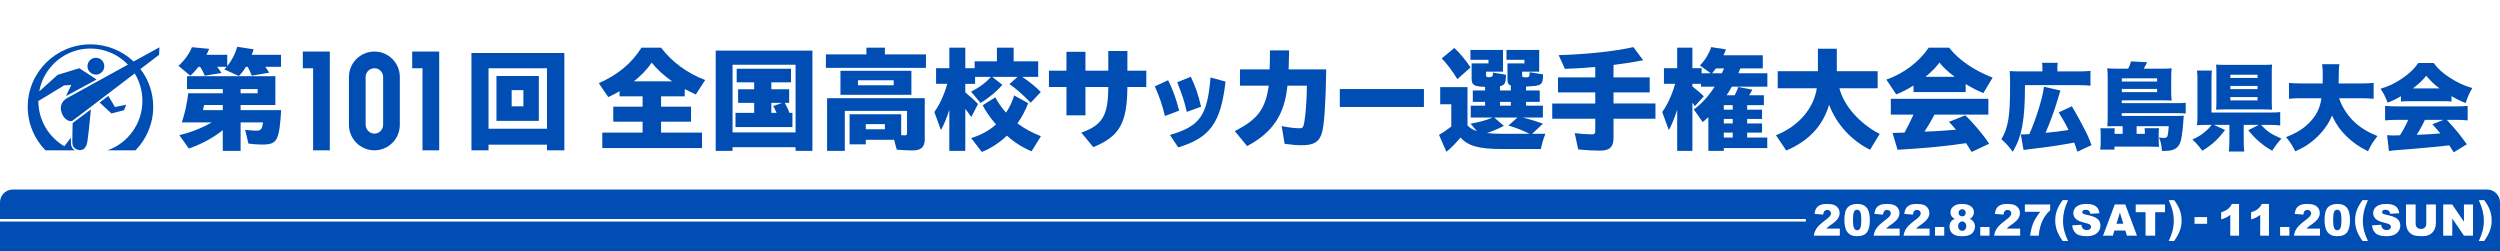 <?xml version="1.0" encoding="utf-8"?>
<!-- Generator: Adobe Illustrator 26.4.1, SVG Export Plug-In . SVG Version: 6.00 Build 0)  -->
<svg version="1.1" id="レイヤー_1" xmlns="http://www.w3.org/2000/svg" xmlns:xlink="http://www.w3.org/1999/xlink" x="0px"
	 y="0px" width="976px" height="98px" viewBox="0 0 976 98" style="enable-background:new 0 0 976 98;" xml:space="preserve">
<style type="text/css">
	.st0{fill:#FFFFFF;}
	.st1{fill:#004DB4;}
</style>
<rect class="st0" width="976" height="98"/>
<path class="st1" d="M976,98H0V79c0-2.761,2.239-5,5-5h966c2.761,0,5,2.239,5,5V98z"/>
<g id="_x32_022.8.27_x28_SAT_x29_-11.20_x28_SUN_x29_">
	<path class="st0" d="M718.267,91.999h-10.144c0.116-1.001,0.469-1.944,1.059-2.826c0.589-0.883,1.694-1.925,3.316-3.125
		c0.991-0.736,1.624-1.295,1.901-1.677s0.415-0.744,0.415-1.087c0-0.371-0.137-0.688-0.411-0.95
		c-0.273-0.263-0.618-0.395-1.033-0.395c-0.432,0-0.784,0.136-1.059,0.407c-0.273,0.271-0.458,0.75-0.552,1.436l-3.387-0.274
		c0.133-0.952,0.376-1.695,0.73-2.229c0.354-0.534,0.854-0.943,1.498-1.229c0.645-0.285,1.537-0.427,2.677-0.427
		c1.19,0,2.115,0.136,2.777,0.407c0.661,0.271,1.181,0.688,1.561,1.249c0.379,0.562,0.568,1.191,0.568,1.889
		c0,0.742-0.217,1.45-0.651,2.125c-0.435,0.675-1.225,1.417-2.37,2.225c-0.681,0.47-1.136,0.8-1.365,0.988
		c-0.23,0.188-0.5,0.435-0.81,0.739h5.279V91.999z"/>
	<path class="st0" d="M720.051,85.864c0-2.313,0.417-3.932,1.249-4.856c0.833-0.924,2.102-1.386,3.806-1.386
		c0.819,0,1.491,0.101,2.017,0.303c0.526,0.202,0.955,0.465,1.287,0.788c0.332,0.324,0.593,0.664,0.785,1.021
		c0.19,0.356,0.344,0.773,0.46,1.249c0.227,0.908,0.34,1.854,0.34,2.839c0,2.208-0.374,3.824-1.121,4.848s-2.034,1.535-3.86,1.535
		c-1.024,0-1.851-0.163-2.482-0.489c-0.631-0.327-1.148-0.805-1.552-1.436c-0.293-0.448-0.521-1.061-0.685-1.838
		C720.133,87.664,720.051,86.805,720.051,85.864z M723.405,85.873c0,1.549,0.137,2.608,0.411,3.175
		c0.273,0.567,0.671,0.851,1.191,0.851c0.343,0,0.641-0.121,0.892-0.361c0.252-0.241,0.438-0.622,0.557-1.142
		c0.119-0.52,0.178-1.331,0.178-2.432c0-1.616-0.137-2.702-0.411-3.258c-0.274-0.556-0.685-0.834-1.233-0.834
		c-0.559,0-0.963,0.284-1.212,0.851C723.529,83.29,723.405,84.34,723.405,85.873z"/>
	<path class="st0" d="M741.625,91.999h-10.144c0.116-1.001,0.469-1.944,1.059-2.826c0.589-0.883,1.694-1.925,3.316-3.125
		c0.991-0.736,1.624-1.295,1.901-1.677s0.415-0.744,0.415-1.087c0-0.371-0.137-0.688-0.411-0.95
		c-0.273-0.263-0.618-0.395-1.033-0.395c-0.432,0-0.784,0.136-1.059,0.407c-0.273,0.271-0.458,0.75-0.552,1.436l-3.387-0.274
		c0.133-0.952,0.376-1.695,0.73-2.229c0.354-0.534,0.854-0.943,1.498-1.229c0.645-0.285,1.537-0.427,2.677-0.427
		c1.19,0,2.115,0.136,2.777,0.407c0.661,0.271,1.181,0.688,1.561,1.249c0.379,0.562,0.568,1.191,0.568,1.889
		c0,0.742-0.217,1.45-0.651,2.125c-0.435,0.675-1.225,1.417-2.37,2.225c-0.681,0.47-1.136,0.8-1.365,0.988
		c-0.23,0.188-0.5,0.435-0.81,0.739h5.279V91.999z"/>
	<path class="st0" d="M753.304,91.999H743.16c0.116-1.001,0.469-1.944,1.059-2.826c0.589-0.883,1.694-1.925,3.316-3.125
		c0.991-0.736,1.624-1.295,1.901-1.677s0.415-0.744,0.415-1.087c0-0.371-0.137-0.688-0.411-0.95
		c-0.273-0.263-0.618-0.395-1.033-0.395c-0.432,0-0.784,0.136-1.059,0.407c-0.273,0.271-0.458,0.75-0.552,1.436l-3.387-0.274
		c0.133-0.952,0.376-1.695,0.73-2.229c0.354-0.534,0.854-0.943,1.498-1.229c0.645-0.285,1.537-0.427,2.677-0.427
		c1.19,0,2.115,0.136,2.777,0.407c0.661,0.271,1.181,0.688,1.561,1.249c0.379,0.562,0.568,1.191,0.568,1.889
		c0,0.742-0.217,1.45-0.651,2.125c-0.435,0.675-1.225,1.417-2.37,2.225c-0.681,0.47-1.136,0.8-1.365,0.988
		c-0.23,0.188-0.5,0.435-0.81,0.739h5.279V91.999z"/>
	<path class="st0" d="M755.42,88.612h3.611v3.387h-3.611V88.612z"/>
	<path class="st0" d="M763.123,85.458c-0.531-0.282-0.918-0.598-1.162-0.946c-0.332-0.476-0.498-1.024-0.498-1.644
		c0-1.018,0.479-1.851,1.436-2.499c0.747-0.498,1.735-0.747,2.963-0.747c1.627,0,2.829,0.31,3.607,0.93
		c0.777,0.62,1.166,1.4,1.166,2.341c0,0.548-0.155,1.06-0.465,1.536c-0.232,0.354-0.598,0.697-1.096,1.029
		c0.659,0.315,1.149,0.733,1.474,1.253c0.323,0.52,0.485,1.096,0.485,1.727c0,0.609-0.14,1.177-0.419,1.706
		c-0.28,0.529-0.623,0.937-1.029,1.225c-0.407,0.288-0.913,0.5-1.52,0.635c-0.605,0.136-1.252,0.203-1.938,0.203
		c-1.29,0-2.274-0.151-2.955-0.456c-0.681-0.304-1.198-0.752-1.552-1.345s-0.531-1.253-0.531-1.984c0-0.714,0.166-1.318,0.498-1.814
		C761.919,86.112,762.431,85.729,763.123,85.458z M764.459,88.305c0,0.537,0.163,0.975,0.49,1.316c0.327,0.34,0.7,0.51,1.121,0.51
		c0.404,0,0.767-0.173,1.087-0.519c0.321-0.346,0.481-0.784,0.481-1.315c0-0.537-0.162-0.977-0.486-1.32
		c-0.323-0.343-0.698-0.515-1.125-0.515c-0.42,0-0.787,0.166-1.1,0.498C764.616,87.292,764.459,87.74,764.459,88.305z
		 M764.642,83.067c0,0.42,0.131,0.76,0.395,1.017c0.263,0.258,0.613,0.386,1.05,0.386c0.387,0,0.706-0.127,0.955-0.382
		s0.374-0.584,0.374-0.988c0-0.42-0.13-0.762-0.39-1.025c-0.26-0.263-0.592-0.394-0.996-0.394c-0.41,0-0.743,0.128-1,0.386
		C764.771,82.324,764.642,82.657,764.642,83.067z"/>
	<path class="st0" d="M773.1,88.612h3.611v3.387H773.1V88.612z"/>
	<path class="st0" d="M788.664,91.999H778.52c0.116-1.001,0.469-1.944,1.059-2.826c0.589-0.883,1.694-1.925,3.316-3.125
		c0.991-0.736,1.624-1.295,1.901-1.677s0.415-0.744,0.415-1.087c0-0.371-0.137-0.688-0.411-0.95
		c-0.273-0.263-0.618-0.395-1.033-0.395c-0.432,0-0.784,0.136-1.059,0.407c-0.273,0.271-0.458,0.75-0.552,1.436l-3.387-0.274
		c0.133-0.952,0.376-1.695,0.73-2.229c0.354-0.534,0.854-0.943,1.498-1.229c0.645-0.285,1.537-0.427,2.677-0.427
		c1.19,0,2.115,0.136,2.777,0.407c0.661,0.271,1.181,0.688,1.561,1.249c0.379,0.562,0.568,1.191,0.568,1.889
		c0,0.742-0.217,1.45-0.651,2.125c-0.435,0.675-1.225,1.417-2.37,2.225c-0.681,0.47-1.136,0.8-1.365,0.988
		c-0.23,0.188-0.5,0.435-0.81,0.739h5.279V91.999z"/>
	<path class="st0" d="M790.506,79.83h9.87v2.283c-0.858,0.775-1.574,1.613-2.15,2.515c-0.697,1.096-1.248,2.316-1.652,3.661
		c-0.321,1.046-0.537,2.283-0.647,3.71h-3.37c0.266-1.987,0.684-3.652,1.253-4.997s1.472-2.784,2.706-4.316h-6.01V79.83z"/>
	<path class="st0" d="M805.273,78.122h2.108c-0.725,1.605-1.248,3.088-1.569,4.449c-0.271,1.157-0.407,2.391-0.407,3.702
		c0,2.529,0.659,5.13,1.976,7.803h-2.108c-1.074-1.522-1.828-2.899-2.262-4.13c-0.434-1.231-0.651-2.522-0.651-3.873
		c0-1.4,0.229-2.731,0.685-3.993C803.501,80.82,804.244,79.5,805.273,78.122z"/>
	<path class="st0" d="M808.975,87.973l3.578-0.224c0.078,0.581,0.235,1.024,0.473,1.328c0.387,0.493,0.941,0.739,1.66,0.739
		c0.537,0,0.951-0.126,1.241-0.377c0.291-0.252,0.436-0.544,0.436-0.876c0-0.315-0.138-0.598-0.415-0.847s-0.918-0.484-1.926-0.706
		c-1.649-0.371-2.825-0.863-3.528-1.478c-0.708-0.614-1.062-1.397-1.062-2.349c0-0.625,0.181-1.216,0.544-1.772
		c0.362-0.556,0.907-0.993,1.635-1.312c0.728-0.318,1.726-0.477,2.993-0.477c1.555,0,2.741,0.289,3.557,0.868
		c0.816,0.578,1.302,1.498,1.457,2.76l-3.544,0.208c-0.094-0.548-0.292-0.946-0.594-1.195c-0.301-0.249-0.718-0.374-1.249-0.374
		c-0.437,0-0.767,0.093-0.988,0.278c-0.221,0.185-0.332,0.411-0.332,0.676c0,0.194,0.091,0.368,0.274,0.523
		c0.177,0.161,0.598,0.31,1.262,0.448c1.644,0.354,2.821,0.712,3.532,1.075c0.711,0.362,1.229,0.812,1.552,1.349
		c0.324,0.537,0.486,1.137,0.486,1.801c0,0.78-0.216,1.5-0.647,2.158s-1.035,1.158-1.81,1.499c-0.775,0.34-1.751,0.51-2.93,0.51
		c-2.07,0-3.503-0.398-4.3-1.195S809.08,89.201,808.975,87.973z"/>
	<path class="st0" d="M829.729,89.99h-4.269l-0.593,2.009h-3.839l4.574-12.169h4.102l4.573,12.169h-3.938L829.729,89.99z
		 M828.948,87.358l-1.343-4.375l-1.33,4.375H828.948z"/>
	<path class="st0" d="M833.785,79.83h11.43v3.005h-3.835v9.164h-3.76v-9.164h-3.835V79.83z"/>
	<path class="st0" d="M851.013,82.082c0.457,1.262,0.685,2.593,0.685,3.993c0,1.35-0.217,2.641-0.652,3.873
		c-0.434,1.231-1.188,2.607-2.262,4.13h-2.108c1.317-2.673,1.976-5.274,1.976-7.803c0-1.312-0.136-2.545-0.407-3.702
		c-0.321-1.361-0.844-2.844-1.569-4.449h2.108C849.813,79.5,850.557,80.82,851.013,82.082z"/>
	<path class="st0" d="M856.741,84.754h4.914v2.615h-4.914V84.754z"/>
	<path class="st0" d="M874.127,79.622v12.376h-3.42v-8.11c-0.553,0.42-1.089,0.761-1.606,1.021c-0.518,0.26-1.167,0.509-1.947,0.747
		v-2.772c1.151-0.371,2.045-0.816,2.681-1.336s1.134-1.162,1.494-1.926H874.127z"/>
	<path class="st0" d="M885.806,79.622v12.376h-3.42v-8.11c-0.553,0.42-1.089,0.761-1.606,1.021c-0.518,0.26-1.167,0.509-1.947,0.747
		v-2.772c1.151-0.371,2.045-0.816,2.681-1.336s1.134-1.162,1.494-1.926H885.806z"/>
	<path class="st0" d="M890.156,88.612h3.611v3.387h-3.611V88.612z"/>
	<path class="st0" d="M905.719,91.999h-10.144c0.116-1.001,0.469-1.944,1.059-2.826c0.589-0.883,1.694-1.925,3.316-3.125
		c0.991-0.736,1.624-1.295,1.901-1.677s0.415-0.744,0.415-1.087c0-0.371-0.137-0.688-0.411-0.95
		c-0.273-0.263-0.618-0.395-1.033-0.395c-0.432,0-0.784,0.136-1.059,0.407c-0.273,0.271-0.458,0.75-0.552,1.436l-3.387-0.274
		c0.133-0.952,0.376-1.695,0.73-2.229c0.354-0.534,0.854-0.943,1.498-1.229c0.645-0.285,1.537-0.427,2.677-0.427
		c1.19,0,2.115,0.136,2.777,0.407c0.661,0.271,1.181,0.688,1.561,1.249c0.379,0.562,0.568,1.191,0.568,1.889
		c0,0.742-0.217,1.45-0.651,2.125c-0.435,0.675-1.225,1.417-2.37,2.225c-0.681,0.47-1.136,0.8-1.365,0.988
		c-0.23,0.188-0.5,0.435-0.81,0.739h5.279V91.999z"/>
	<path class="st0" d="M907.503,85.864c0-2.313,0.417-3.932,1.249-4.856c0.833-0.924,2.102-1.386,3.806-1.386
		c0.819,0,1.491,0.101,2.017,0.303c0.526,0.202,0.955,0.465,1.287,0.788c0.332,0.324,0.593,0.664,0.785,1.021
		c0.19,0.356,0.344,0.773,0.46,1.249c0.227,0.908,0.34,1.854,0.34,2.839c0,2.208-0.374,3.824-1.121,4.848s-2.034,1.535-3.86,1.535
		c-1.024,0-1.851-0.163-2.482-0.489c-0.631-0.327-1.148-0.805-1.552-1.436c-0.293-0.448-0.521-1.061-0.685-1.838
		C907.585,87.664,907.503,86.805,907.503,85.864z M910.857,85.873c0,1.549,0.137,2.608,0.411,3.175
		c0.273,0.567,0.671,0.851,1.191,0.851c0.343,0,0.641-0.121,0.892-0.361c0.252-0.241,0.438-0.622,0.557-1.142
		c0.119-0.52,0.178-1.331,0.178-2.432c0-1.616-0.137-2.702-0.411-3.258c-0.274-0.556-0.685-0.834-1.233-0.834
		c-0.559,0-0.963,0.284-1.212,0.851C910.981,83.29,910.857,84.34,910.857,85.873z"/>
	<path class="st0" d="M922.329,78.122h2.108c-0.725,1.605-1.248,3.088-1.569,4.449c-0.271,1.157-0.407,2.391-0.407,3.702
		c0,2.529,0.659,5.13,1.976,7.803h-2.108c-1.074-1.522-1.828-2.899-2.262-4.13c-0.434-1.231-0.651-2.522-0.651-3.873
		c0-1.4,0.229-2.731,0.685-3.993C920.557,80.82,921.299,79.5,922.329,78.122z"/>
	<path class="st0" d="M926.03,87.973l3.578-0.224c0.078,0.581,0.235,1.024,0.473,1.328c0.387,0.493,0.941,0.739,1.66,0.739
		c0.537,0,0.951-0.126,1.241-0.377c0.291-0.252,0.436-0.544,0.436-0.876c0-0.315-0.138-0.598-0.415-0.847s-0.918-0.484-1.926-0.706
		c-1.649-0.371-2.825-0.863-3.528-1.478c-0.708-0.614-1.062-1.397-1.062-2.349c0-0.625,0.181-1.216,0.544-1.772
		c0.362-0.556,0.907-0.993,1.635-1.312c0.728-0.318,1.726-0.477,2.993-0.477c1.555,0,2.741,0.289,3.557,0.868
		c0.816,0.578,1.302,1.498,1.457,2.76l-3.544,0.208c-0.094-0.548-0.292-0.946-0.594-1.195c-0.301-0.249-0.718-0.374-1.249-0.374
		c-0.437,0-0.767,0.093-0.988,0.278c-0.221,0.185-0.332,0.411-0.332,0.676c0,0.194,0.091,0.368,0.274,0.523
		c0.177,0.161,0.598,0.31,1.262,0.448c1.644,0.354,2.821,0.712,3.532,1.075c0.711,0.362,1.229,0.812,1.552,1.349
		c0.324,0.537,0.486,1.137,0.486,1.801c0,0.78-0.216,1.5-0.647,2.158s-1.035,1.158-1.81,1.499c-0.775,0.34-1.751,0.51-2.93,0.51
		c-2.07,0-3.503-0.398-4.3-1.195S926.135,89.201,926.03,87.973z"/>
	<path class="st0" d="M947.222,79.83h3.752v7.25c0,0.719-0.112,1.398-0.336,2.037c-0.225,0.639-0.576,1.197-1.055,1.676
		c-0.479,0.478-0.98,0.814-1.506,1.008c-0.73,0.271-1.607,0.406-2.631,0.406c-0.592,0-1.238-0.041-1.938-0.124
		c-0.7-0.083-1.285-0.248-1.755-0.494s-0.901-0.596-1.291-1.049c-0.391-0.453-0.657-0.92-0.801-1.402
		c-0.232-0.774-0.349-1.46-0.349-2.057v-7.25h3.752v7.423c0,0.664,0.184,1.182,0.552,1.555c0.368,0.373,0.878,0.56,1.531,0.56
		c0.647,0,1.155-0.184,1.523-0.551c0.368-0.368,0.552-0.889,0.552-1.563V79.83z"/>
	<path class="st0" d="M953.829,79.83h3.511l4.582,6.732V79.83h3.544v12.169h-3.544l-4.557-6.682v6.682h-3.536V79.83z"/>
	<path class="st0" d="M972.061,82.082c0.457,1.262,0.685,2.593,0.685,3.993c0,1.35-0.217,2.641-0.652,3.873
		c-0.434,1.231-1.188,2.607-2.262,4.13h-2.108c1.317-2.673,1.976-5.274,1.976-7.803c0-1.312-0.136-2.545-0.407-3.702
		c-0.321-1.361-0.844-2.844-1.569-4.449h2.108C970.862,79.5,971.605,80.82,972.061,82.082z"/>
</g>
<rect y="85.5" class="st0" width="705" height="1"/>
<g id="広島県大会">
	<path class="st1" d="M797.354,26.361c0-0.814-0.037-1.221-0.148-1.85h6.143c-0.111,0.518-0.148,1.036-0.148,1.924v1.443h8.326
		c2.035,0,3.33-0.074,4.588-0.222v5.81c-1.221-0.148-2.516-0.222-4.588-0.222h-20.98c0,13.58-1.147,19.907-4.773,26.013
		c-1.554-2.146-2.516-3.182-4.44-4.884c2.701-4.625,3.404-8.88,3.404-20.795c0-3.108-0.037-4.403-0.148-5.846
		c1.258,0.111,2.22,0.148,4.033,0.148h8.732V26.361z M811.009,59.219c-0.592-1.85-0.851-2.59-1.258-3.552
		c-6.438,1.184-9.473,1.628-17.576,2.59c-0.925,0.111-1.591,0.185-2.183,0.296l-1.073-6.105c0.407,0.037,0.629,0.037,0.851,0.037
		c0.555,0,1.443-0.037,2.479-0.111c2.59-5.698,5.439-15.023,5.698-18.501l6.438,1.48c-0.222,0.777-0.222,0.777-1.147,3.774
		c-1.258,4.181-2.85,8.548-4.663,12.729c3.663-0.333,5.772-0.592,8.992-1.11c-1.147-2.368-1.665-3.256-3.848-6.883l5.143-2.368
		c2.665,4.588,2.665,4.588,4.515,8.141c1.739,3.33,1.961,3.848,3.145,7.031L811.009,59.219z"/>
	<path class="st1" d="M828.693,49.265h-3.146c-1.147,0-1.554,0-2.849,0.074c0.111-1.184,0.148-2.294,0.148-4.255v-14.69
		c0-1.369-0.037-2.516-0.185-3.737c1.11,0.111,1.851,0.148,3.404,0.148h4.773c0.555-1.036,0.851-1.813,1.11-2.849l6.253,0.333
		c-0.296,0.74-0.629,1.406-1.295,2.516h7.512c1.591,0,2.405-0.037,3.404-0.148c-0.148,0.999-0.185,1.961-0.185,3.33v5.883
		c0,1.369,0.037,2.405,0.185,3.404c-1.11-0.074-2.035-0.111-3.367-0.111h-16.133v1.11h21.536c1.665,0,2.442-0.037,3.441-0.148v4.182
		c-0.999-0.111-2.109-0.148-3.552-0.148h-21.424v1.11h21.572c1.221,0,1.961-0.037,2.665-0.111c-0.074,0.407-0.111,0.851-0.148,1.591
		c-0.148,2.923-0.592,6.365-0.925,7.845c-0.481,1.924-1.369,3.108-2.775,3.737c-0.888,0.407-2.146,0.592-3.848,0.592
		c-0.222,0-0.444,0-0.814,0c-0.259-2.627-0.481-3.626-1.184-5.254c0.851,0.111,1.443,0.185,1.887,0.185
		c0.888,0,1.295-0.222,1.48-0.888c0.185-0.777,0.37-2.109,0.444-3.7h-12.544v2.998h3.219v-0.629c0-0.592-0.037-0.999-0.111-1.591
		h5.662c-0.111,0.555-0.148,1.443-0.148,2.331v1.887c0,1.554,0.037,2.035,0.148,3.071c-1.258-0.037-1.258-0.037-3.034-0.074
		c-0.629-0.037-0.629-0.037-1.924-0.037h-12.433v1.184h-5.587c0.148-1.036,0.185-1.887,0.185-3.219v-2.849
		c0-0.925-0.037-1.628-0.148-2.257h5.662c-0.074,0.444-0.111,0.925-0.111,1.554v0.629h3.182V49.265z M842.125,31.837v-1.258H828.36
		v1.258H842.125z M828.36,35.981h13.765v-1.258H828.36V35.981z"/>
	<path class="st1" d="M875.943,54.557c0,2.183,0.074,3.478,0.222,4.588h-6.031c0.148-1.147,0.222-2.479,0.222-4.588v-5.81h-6.068
		l4.366,1.999c-2.701,3.626-5.291,5.957-8.88,8.104c-1.48-1.999-2.294-2.923-3.885-4.367c2.442-1.073,3.811-1.998,5.735-3.737
		c0.851-0.777,1.221-1.221,1.813-1.999h-1.665c-1.85,0-2.96,0.037-4.07,0.148c0.148-1.11,0.185-2.072,0.185-4.107V31.615
		c0-1.999-0.037-2.923-0.185-4.07h5.81c-0.111,1.11-0.148,2.035-0.148,3.996v12.396h22.238c2.405,0,3.589-0.037,4.588-0.185v5.217
		c-1.258-0.148-2.59-0.222-4.551-0.222h-2.923c2.294,2.516,3.922,3.626,7.956,5.366c-1.517,1.665-2.22,2.59-3.589,4.736
		c-2.368-1.369-3.367-2.072-4.884-3.367c-1.739-1.48-2.886-2.665-4.477-4.663l4.107-2.072h-5.883V54.557z M886.896,39.607
		c0,1.295,0.037,2.332,0.111,3.219c-0.925-0.074-2.109-0.111-3.404-0.111H868.58c-1.332,0-2.516,0.037-3.404,0.111
		c0.074-1.073,0.111-1.961,0.111-3.256V28.396c0-1.221-0.037-2.257-0.111-3.183c0.888,0.074,1.998,0.111,3.478,0.111h14.986
		c1.406,0,2.442-0.037,3.367-0.111c-0.074,1-0.111,1.924-0.111,3.219V39.607z M870.726,30.431h10.62v-1.258h-10.62V30.431z
		 M870.726,34.797h10.62v-1.258h-10.62V34.797z M870.726,39.201h10.62v-1.295h-10.62V39.201z"/>
	<path class="st1" d="M913.202,38.35c0.999,3.108,2.923,6.216,5.402,8.732c2.553,2.553,5.476,4.403,9.583,6.032
		c-1.628,1.998-2.553,3.441-3.7,5.957c-3.478-1.739-5.846-3.404-8.251-5.698c-2.516-2.442-4.255-4.884-5.81-8.251
		c-1.073,2.553-2.405,4.662-4.218,6.697c-1.887,2.109-4.033,3.922-6.291,5.292c-1.11,0.666-1.961,1.11-3.848,1.961
		c-1.073-2.183-1.998-3.626-3.589-5.55c4.403-1.702,7.252-3.552,9.732-6.327c2.294-2.517,3.552-5.254,4.07-8.844h-7.438
		c-2.775,0-3.737,0.037-5.218,0.222v-6.216c1.369,0.148,2.775,0.222,5.181,0.222h7.956c0.037-1.48,0.037-2.331,0.037-3.552
		c0-1.924-0.074-2.849-0.259-3.959h6.771c-0.222,1.443-0.222,1.443-0.296,6.253c0,0.481,0,0.592,0,1.258h8.437
		c2.331,0,3.737-0.074,5.217-0.222v6.216c-1.665-0.185-2.923-0.222-5.18-0.222H913.202z"/>
	<path class="st1" d="M937.325,37.572c-1.85,1.073-3.034,1.666-5.181,2.517c-0.925-2.368-1.517-3.552-2.775-5.439
		c3.404-1.036,5.55-2.072,8.511-4.07c2.923-2.035,4.625-3.664,6.216-5.995h5.994c1.739,2.331,3.441,3.885,6.253,5.699
		c2.96,1.924,5.587,3.145,8.844,4.107c-1.258,2.146-1.887,3.589-2.59,5.847c-2.146-0.851-3.367-1.443-5.513-2.701v2.109
		c-1.11-0.111-1.998-0.148-3.515-0.148h-12.766c-1.221,0-2.405,0.037-3.478,0.148V37.572z M935.66,46.786
		c-1.887,0-3.183,0.074-4.515,0.222v-5.662c1.295,0.111,2.812,0.185,4.515,0.185h23.237c1.776,0,3.146-0.074,4.478-0.185v5.662
		c-1.332-0.148-2.59-0.222-4.478-0.222h-3.663c3.7,4.033,4.884,5.477,7.808,9.547l-5.106,3.145
		c-0.851-1.332-0.851-1.332-1.739-2.738c-4.292,0.481-4.292,0.481-6.327,0.666c-2.442,0.259-12.433,1.11-13.987,1.184
		c-1.295,0.111-2.331,0.222-3.256,0.37l-0.703-6.18c0.962,0.074,1.628,0.111,2.442,0.111c0.407,0,0.407,0,2.59-0.074
		c1.221-1.924,2.294-3.922,3.219-6.031H935.66z M952.385,34.501c-2.183-1.628-3.515-2.923-5.181-4.921
		c-1.628,1.998-2.738,3.034-5.217,4.921H952.385z M946.687,46.786c-0.888,1.961-2.109,4.144-3.219,5.846
		c5.402-0.222,5.402-0.222,9.25-0.555c-1.036-1.258-1.554-1.85-3.146-3.552l4.367-1.739H946.687z"/>
</g>
<g>
	<g>
		<g>
			<polygon class="st1" points="118.22,26.643 122.239,26.643 122.239,58.686 128.756,58.686 128.756,20.125 118.22,20.125 			"/>
			<path class="st1" d="M146.187,20.125c-5.49,0-9.958,4.442-9.958,9.903v18.701c0,5.49,4.467,9.957,9.958,9.957
				c5.461,0,9.903-4.466,9.903-9.957V30.028C156.091,24.567,151.648,20.125,146.187,20.125z M142.749,30.028
				c0-1.867,1.542-3.385,3.439-3.385c1.867,0,3.387,1.518,3.387,3.385v18.701c0,1.897-1.519,3.439-3.387,3.439
				c-1.864,0-3.439-1.575-3.439-3.439V30.028z"/>
			<polygon class="st1" points="160.924,20.125 160.924,26.643 164.943,26.643 164.943,58.686 171.462,58.686 171.462,20.125 			"/>
		</g>
		<path class="st1" d="M103.56,26.068c0.509,0.721,1.06,1.485,1.527,2.29L98.3,29.546c-0.466-1.23-0.933-2.248-1.612-3.478H96.01
			c-0.849,1.399-1.824,2.715-2.758,3.605l-5.683-2.587c0.509-0.552,0.636-0.679,0.933-1.018h-3.733
			c0.891,1.188,1.188,1.611,1.696,2.418l-6.532,1.06c-0.466-1.188-1.018-2.29-1.824-3.478h-0.594
			c-1.23,1.527-2.248,2.671-3.223,3.478l-4.624-3.86c2.163-1.824,4.369-4.877,5.26-7.253l6.745,0.636
			c-0.51,1.231-0.721,1.612-1.104,2.334h8.144v4.369c1.782-2.121,3.181-4.835,3.902-7.508l6.405,0.975
			c-0.297,0.934-0.468,1.485-0.765,2.164h11.452v4.666H103.56z M86.975,50.797c-3.733,3.012-8.568,5.641-13.276,7.168l-3.691-5.217
			c4.411-1.018,8.865-2.758,12.64-4.963H70.984c1.102-3.181,2.121-7.763,2.502-11.368h13.489v-1.654H73.019v-5.005h34.485v11.241
			H93.931v1.993h15.821c-0.297,5.812-0.763,8.993-1.612,10.901c-0.891,1.909-2.29,2.545-5.896,2.545c-1.485,0-3.691-0.17-5.26-0.381
			l-1.272-5.387c1.654,0.212,3.52,0.339,4.369,0.339c1.781,0,2.205-0.509,2.629-3.223h-8.78v11.112h-6.956V50.797z M79.678,40.999
			c-0.17,0.933-0.254,1.314-0.424,1.993h7.721v-1.993H79.678z M93.931,34.763v1.654h6.659v-1.654H93.931z"/>
		<path class="st1" d="M220.325,58.686h-6.787V56.48h-22.82v2.206h-6.659V20.681h36.265V58.686z M190.719,50.245h22.82V26.662
			h-22.82V50.245z M210.358,47.191h-16.543V29.674h16.543V47.191z M199.754,41.507h4.581v-6.32h-4.581V41.507z"/>
		<path class="st1" d="M258.079,41.635h11.706v5.854h-11.706v4.284h15.991v6.023h-38.938v-6.023h15.736v-4.284h-11.452v-5.854
			h11.452v-4.03h-8.993v-1.993c-1.527,0.891-2.502,1.399-4.411,2.29l-3.69-5.429c7.592-3.393,12.724-7.677,16.669-13.87h7.635
			c4.199,5.557,10.265,10.011,17.221,12.64l-3.648,5.641c-1.995-0.933-2.97-1.399-4.327-2.121v2.842h-9.246V41.635z M262.404,31.751
			c-3.054-2.077-5.896-4.665-7.974-7.295c-1.653,2.46-4.156,5.09-6.956,7.295H262.404z"/>
		<path class="st1" d="M317.167,58.898h-6.575v-1.441h-24.601v1.441h-6.575v-39.15h37.751V58.898z M285.991,51.688h24.601V25.262
			h-24.601V51.688z M301.133,34.848h6.957v5.302h-1.74c0.594,0.976,1.357,2.503,1.824,3.902h1.188v5.557h-22.226v-5.557h7.295V40.15
			h-6.278v-5.302h6.278v-2.715h-6.829v-5.302h21.207v5.302h-7.677V34.848z M301.133,40.15v3.902h2.037
			c-0.552-1.272-0.806-1.782-1.315-2.629l3.478-1.273H301.133z"/>
		<path class="st1" d="M361.494,21.233v5.26h-39.065v-5.26h15.821v-2.63h7.211v2.63H361.494z M337.995,54.572v1.782h-6.32V44.604
			h20.148v8.186h0.255c0.594,0.042,0.848,0.042,1.102,0.042c0.763,0,0.933-0.17,0.933-1.102v-8.441h-24.304v15.609h-6.914V38.326
			h38.132v15.991c0,3.097-1.443,4.411-4.751,4.411c-1.908,0-4.114-0.127-6.193-0.297l-1.017-3.859H337.995z M355.809,37.011h-27.697
			v-9.374h27.697V37.011z M334.941,33.279h13.954v-1.951h-13.954V33.279z M337.995,48.463v1.993h7.466v-1.993H337.995z"/>
		<path class="st1" d="M391.315,33.109c-2.035,2.461-5.429,5.26-8.525,7.084l-3.691-4.411c3.309-1.654,6.065-3.733,7.72-5.768
			h-6.151v2.715h-3.817v3.351c1.993,1.612,3.733,3.181,4.963,4.538l-2.629,5.09c-0.679-1.018-1.188-1.74-1.909-2.673l-0.424-0.509
			v16.372h-6.235V42.865c-1.06,3.266-2.164,5.939-3.266,7.932l-2.587-7.084c2.035-2.758,3.817-6.617,5.047-10.986h-4.369v-6.109
			h5.176v-8.016h6.235v8.016h3.648v-2.671h8.696v-5.345h6.532v5.345h9.587v6.065h-6.235c2.544,1.696,5.259,3.86,7.253,5.896
			l-3.946,4.199c-3.307-3.394-6.022-5.768-8.313-7.253l3.181-2.842h-9.882L391.315,33.109z M379.141,53.893
			c3.733-1.102,7.041-2.926,9.714-5.302c-2.29-2.629-4.072-5.217-5.218-7.508l4.963-3.096c0.975,1.951,2.46,4.114,4.157,5.98
			c1.314-1.908,2.418-4.241,3.181-6.701l5.471,3.012c-1.06,2.757-2.46,5.429-4.199,7.889c2.63,1.994,5.768,3.691,9.162,5.005
			l-3.648,5.897c-3.309-1.357-6.787-3.521-9.629-6.109c-2.927,2.8-6.49,5.09-9.798,6.362L379.141,53.893z"/>
		<path class="st1" d="M440.137,19.918v7.677h7.381v6.362h-7.381c-0.127,14.125-3.012,19.257-13.319,23.499l-4.666-5.684
			c8.315-2.968,10.477-6.659,10.52-17.815h-8.907v11.07h-7.423v-11.07h-6.829v-6.362h6.829v-7.381h7.423v7.381h8.907v-7.677H440.137
			z"/>
		<path class="st1" d="M454.782,45.288c-0.995-4.211-2.067-7.352-3.944-11.562l5.208-2.413c1.875,3.829,3.14,7.275,4.288,11.87
			L454.782,45.288z M456.736,52.678c11.755-3.408,14.626-7.505,15.851-22.438l5.858,1.608c-1.837,16.119-6.011,21.902-18.456,25.692
			L456.736,52.678z M463.315,43.68c-0.88-3.944-1.646-6.279-3.714-11.564l5.284-2.144c1.837,3.829,2.91,6.969,4.021,11.679
			L463.315,43.68z"/>
		<path class="st1" d="M495.664,27.087c0.085-2.334,0.127-3.776,0.127-7.424h7.466v0.807c-0.085,3.605-0.085,4.75-0.171,6.617
			h14.677c-0.213,13.149-0.763,21.717-1.698,24.813c-1.017,3.478-3.138,4.793-7.804,4.793c-2.037,0-4.03-0.17-6.745-0.552
			l-1.146-6.914c2.8,0.552,5.26,0.849,6.83,0.849c1.399,0,1.611-0.297,1.993-2.376c0.552-3.012,0.975-9.077,1.018-14.251h-7.593
			c-1.102,11.283-5.768,18.281-15.736,23.583l-4.835-5.854c8.949-4.538,11.961-8.568,13.276-17.729h-11.241v-6.362H495.664z"/>
		<path class="st1" d="M555.899,34.763v6.999h-32.833v-6.999H555.899z"/>
		<path class="st1" d="M572.907,48.973c1.018,1.06,2.121,1.696,3.649,2.205l-2.461-2.884c3.436-0.594,6.023-1.315,8.654-2.418
			h-8.568v-4.624h5.599v-1.484h-4.793v-4.454h4.793v-1.399c-4.411-0.17-5.26-0.679-5.26-3.351v-5.812h6.575v-1.399h-7.042v-3.86
			h12.724v8.483h-6.617v1.273c0,0.763,0.127,0.891,1.146,0.891c1.23,0,1.569-0.339,1.569-1.782l5.048,0.806
			c-0.042,3.309-0.424,4.03-2.333,4.496v1.654h4.243v-1.951c-0.976-0.297-1.315-0.933-1.315-2.502v-6.109h6.617v-1.399h-6.999v-3.86
			h12.768v8.483h-6.659v1.357c0,0.721,0.212,0.849,1.357,0.849c1.399,0,1.569-0.17,1.569-1.993l5.26,0.848
			c-0.127,4.243-0.424,4.454-6.659,4.751v1.527h5.344v4.454h-5.344v1.484h6.575v4.624h-7.932c2.842,0.679,5.557,1.527,7.932,2.418
			l-4.199,3.945h5.174c-0.721,1.74-1.357,3.945-1.782,5.939h-15.058c-9.161,0-13.36-1.188-16.288-4.496
			c-2.035,2.418-3.69,4.114-5.513,5.557l-2.884-6.575c1.357-0.763,2.968-1.866,4.792-3.266v-8.695h-4.326v-6.702h10.646V48.973z
			 M568.963,30.904c-1.908-3.139-4.072-6.023-6.107-8.102l4.92-4.072c2.079,1.909,4.454,4.751,6.32,7.592L568.963,30.904z
			 M597.128,52.238c-2.673-1.314-5.174-2.332-8.229-3.223l3.521-3.139h-9.077l3.775,3.266c-2.376,1.23-4.709,2.205-6.66,2.799
			c2.079,0.213,3.478,0.297,6.236,0.297H597.128z M585.59,39.769v1.484h4.243v-1.484H585.59z"/>
		<path class="st1" d="M629.918,30.224h14.124v5.854h-14.124v4.327h16.372v5.938h-16.372v7.55c0,3.478-1.527,4.921-5.26,4.921
			c-2.503,0-5.557-0.17-8.526-0.466l-1.357-6.362c2.079,0.254,4.963,0.466,6.617,0.466c1.06,0,1.399-0.297,1.399-1.273v-4.835
			h-16.796v-5.938h16.796v-4.327h-14.548v-5.854h14.548v-4.072c-6.659,0.51-7.295,0.552-11.834,0.721l-2.46-5.344
			c11.579-0.382,21.42-1.443,29.182-3.139l3.817,5.132c-3.435,0.678-7.423,1.315-11.579,1.824V30.224z"/>
		<path class="st1" d="M679.419,26.704c-0.212,0.594-0.339,0.891-0.763,1.909h11.325v5.217h-13.87
			c-0.678,1.23-1.23,2.121-2.035,3.351h3.139c0.636-1.145,1.145-2.374,1.399-3.223l5.513,1.06c-0.381,0.763-0.763,1.399-1.272,2.163
			h5.768v3.86h-6.532v1.782h5.81v3.605h-5.81v1.782h5.81v3.562h-5.81v1.909h7.847v4.114h-16.967v1.102h-6.022V45.707
			c-0.552,0.552-1.018,0.933-2.206,1.951l-3.478-4.921c3.054-2.248,5.726-5.132,8.144-8.907h-5.345v-1.102h-3.351v1.018
			c1.993,1.569,3.351,2.715,4.454,3.859l-3.478,3.818c-0.34-0.468-0.552-0.763-0.976-1.315v18.79h-5.938V42.865
			c-1.06,3.266-2.164,5.939-3.266,7.932l-2.587-7.084c2.035-2.758,3.817-6.617,5.047-10.986H649.6v-6.109h5.176v-8.016h5.938v8.016
			h3.605v1.994h3.563l-4.241-3.055c1.866-1.824,3.648-4.75,4.411-7.168l5.768,0.891c-0.255,0.678-0.678,1.696-0.975,2.29h15.354
			v5.132H679.419z M669.876,26.704c-0.509,0.721-1.018,1.357-1.485,1.909h3.817c0.255-0.51,0.382-0.807,0.849-1.909H669.876z
			 M672.971,41.041v1.782h3.478v-1.782H672.971z M672.971,46.428v1.782h3.478v-1.782H672.971z M672.971,51.772v1.909h3.478v-1.909
			H672.971z"/>
		<path class="st1" d="M718.106,34.466c1.696,6.787,7.974,13.87,15.736,17.816l-3.775,6.193
			c-7.381-3.691-13.191-10.095-15.991-17.603c-2.374,8.186-7.889,14.125-16.712,17.9l-4.029-5.981
			c8.738-3.436,14.718-10.35,15.948-18.324h-15.27v-6.659h15.694v-8.78h7.381v8.78h15.949v6.659H718.106z"/>
		<path class="st1" d="M767.395,35.951h-20.36v-2.587c-2.205,1.443-4.835,2.8-6.745,3.478l-3.859-5.768
			c6.659-2.29,12.81-6.914,16.543-12.471h7.973c3.563,4.666,9.587,8.823,16.967,11.707l-3.605,6.023
			c-2.46-1.018-3.817-1.696-6.914-3.521V35.951z M755.221,44.732c-1.102,2.163-2.544,4.581-3.901,6.659l3.393-0.127
			c2.206-0.127,3.139-0.17,5.218-0.339l3.69-0.297c-1.23-1.443-1.782-2.037-2.757-3.055l6.362-2.545
			c3.054,2.842,7.084,7.635,9.332,11.071l-6.829,3.223c-0.934-1.527-1.104-1.824-2.164-3.436
			c-7.847,1.188-16.033,1.951-26.764,2.588l-1.951-6.575c1.612-0.042,2.332-0.085,3.096-0.085l1.57-0.042
			c1.272-2.29,2.163-4.114,3.52-7.04h-8.865v-6.151h38.09v6.151H755.221z M763.111,29.971c-2.673-1.994-4.624-3.818-5.939-5.557
			c-1.399,1.908-3.054,3.562-5.429,5.557H763.111z"/>
	</g>
	<g>
		<path class="st1" d="M40.717,25.841c0,1.813-1.471,3.283-3.283,3.283c-1.812,0-3.284-1.47-3.284-3.283
			c0-1.812,1.472-3.283,3.284-3.283C39.246,22.558,40.717,24.03,40.717,25.841z"/>
		<path class="st1" d="M35.488,42.711l-7.121,5.325c0,0-0.129,4.834-0.129,7.471c0,2.64,2.146,3.088,2.997,3.088
			c0.849,0,2.462-0.221,2.95-3.759C34.679,51.302,35.488,42.711,35.488,42.711z"/>
		<polygon class="st1" points="38.886,40.027 43.494,44.277 48.418,43.024 49.269,40.877 44.881,41.773 42.284,37.435 		"/>
		<path class="st1" d="M29.279,58.686H17.741c-4.28-4.389-6.918-10.378-6.918-16.978c0-13.467,10.972-24.386,24.498-24.386
			c6.525,0,12.455,2.546,16.845,6.683l10.072-5.535l-0.134,2.925c0,0-3.03,2.317-7.281,5.56c3.133,4.094,4.993,9.21,4.993,14.753
			c0,6.6-2.638,12.589-6.918,16.978H41.976c7.933-2.783,13.62-10.372,13.62-19.301c0-3.933-1.102-7.604-3.007-10.723
			c-9.769,7.451-23.611,18.004-24.245,18.422c-0.975,0.652-3.253-0.26-4.229-2.925c-0.969-2.665,0.066-4.553,1.822-5.722
			l24.004-13.209c-3.697-3.875-8.898-6.285-14.661-6.285c-9.871,0-18.099,7.088-19.934,16.482l0.173,0.085l7.009-6.299l8.429-2.574
			l6.764,4.395l-11.987,6.49l2.101-4.384l-2.823,0.22L14.97,39.437c0.018,7.545,4.092,14.126,10.153,17.65l2.571-3.402
			c0,0-0.026,1.741,0,2.307C27.734,56.856,28.043,58.015,29.279,58.686z"/>
	</g>
</g>
</svg>

